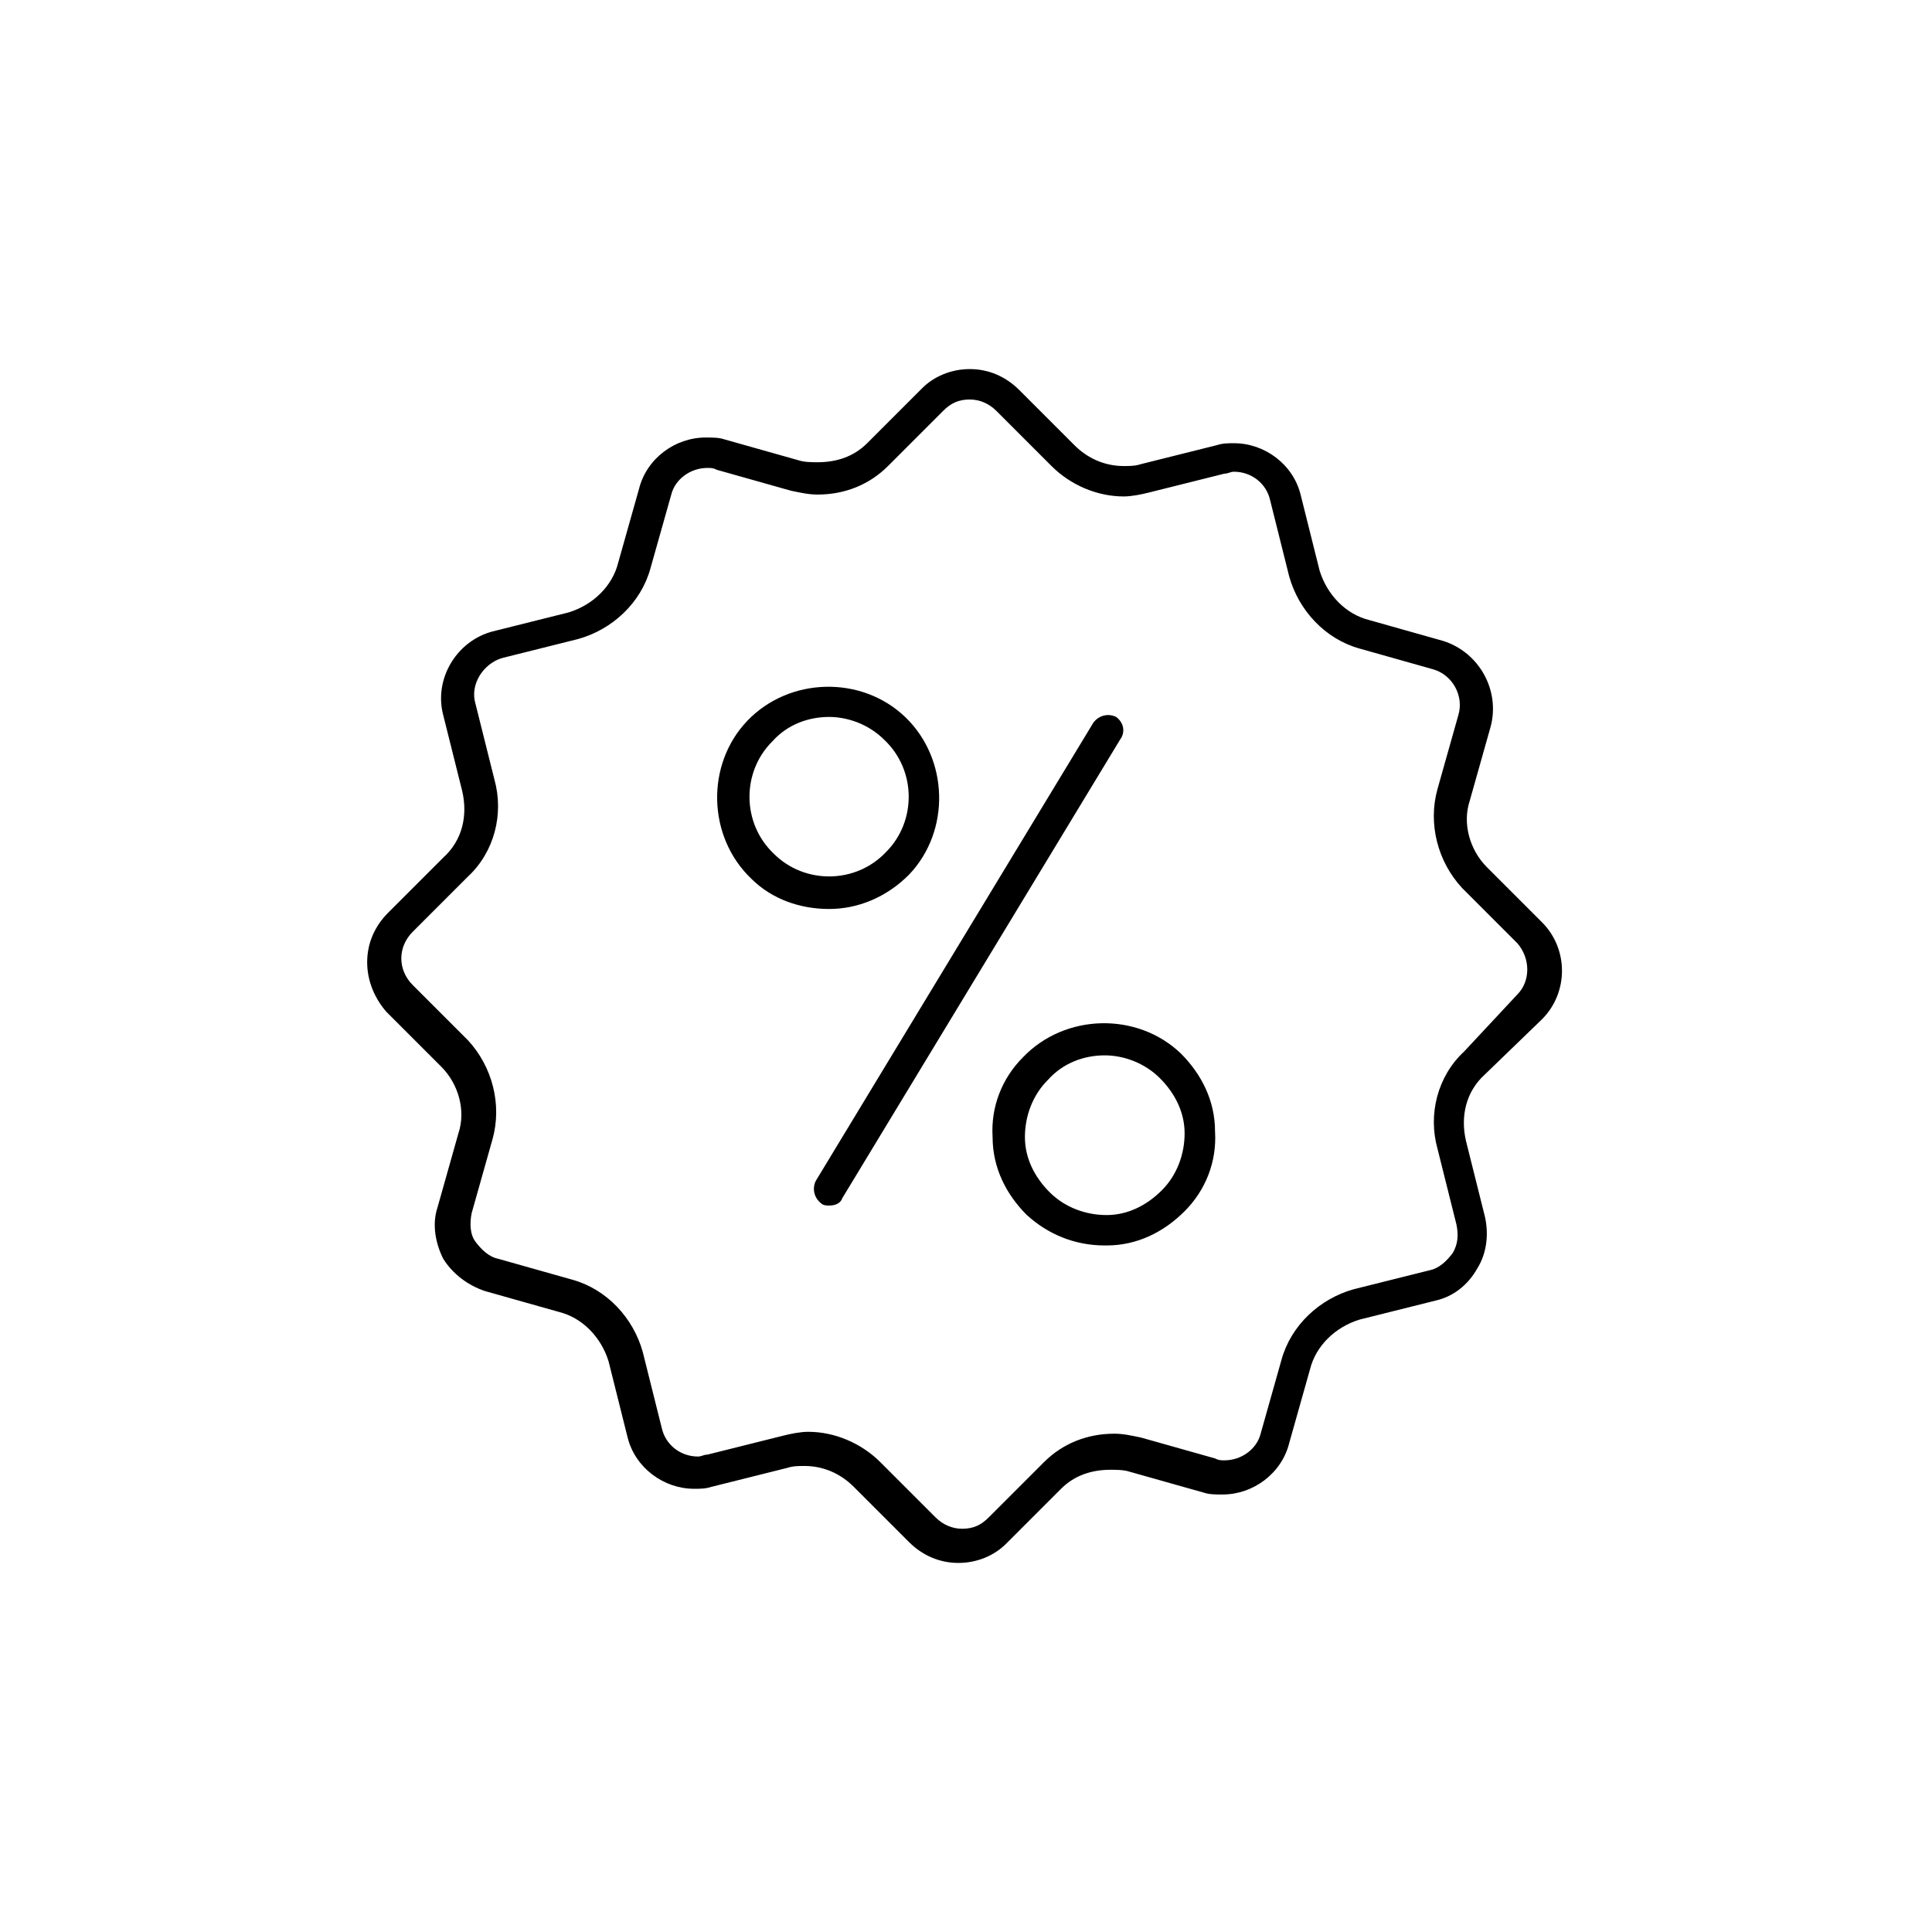 <?xml version="1.0" encoding="UTF-8"?>
<!-- Uploaded to: ICON Repo, www.svgrepo.com, Generator: ICON Repo Mixer Tools -->
<svg fill="#000000" width="800px" height="800px" version="1.1" viewBox="144 144 512 512" xmlns="http://www.w3.org/2000/svg">
 <g>
  <path d="m552.65 414.11c7.055-7.055 7.055-18.641 0-25.695l-14.609-14.609c-4.535-4.535-6.551-11.586-4.535-17.633l5.543-19.648c2.519-9.574-3.023-19.648-12.594-22.672l-19.648-5.543c-6.047-1.512-11.082-6.551-13.098-13.098l-5.039-20.152c-2.016-8.062-9.574-13.602-17.633-13.602-1.512 0-3.023 0-4.535 0.504l-20.152 5.039c-1.512 0.504-3.023 0.504-4.535 0.504-5.039 0-9.574-2.016-13.098-5.543l-14.609-14.609c-3.527-3.527-8.062-5.543-13.098-5.543-5.039 0-9.574 2.016-12.594 5.039l-14.609 14.609c-3.527 3.527-8.062 5.039-13.098 5.039-1.512 0-3.527 0-5.039-0.504l-19.648-5.543c-1.512-0.504-3.023-0.504-5.039-0.504-8.062 0-15.617 5.543-17.633 13.602l-5.543 19.648c-1.512 6.047-6.551 11.082-13.098 13.098l-20.152 5.039c-9.574 2.519-15.617 12.594-13.098 22.168l5.039 20.152c1.512 6.551 0 13.098-5.039 17.633l-14.609 14.609c-3.527 3.527-5.543 8.062-5.543 13.098 0 5.039 2.016 9.574 5.039 13.098l14.609 14.609c4.535 4.535 6.551 11.586 4.535 17.633l-5.543 19.648c-1.512 4.535-0.504 9.574 1.512 13.602 2.519 4.031 6.551 7.055 11.082 8.566l19.648 5.543c6.047 1.512 11.082 6.551 13.098 13.098l5.039 20.152c2.016 8.062 9.574 13.602 17.633 13.602 1.512 0 3.023 0 4.535-0.504l20.152-5.039c1.512-0.504 3.023-0.504 4.535-0.504 5.039 0 9.574 2.016 13.098 5.543l14.609 14.609c3.527 3.527 8.062 5.543 13.098 5.543 5.039 0 9.574-2.016 12.594-5.039l14.609-14.609c3.527-3.527 8.062-5.039 13.098-5.039 1.512 0 3.527 0 5.039 0.504l19.648 5.543c1.512 0.504 3.023 0.504 5.039 0.504 8.062 0 15.617-5.543 17.633-13.602l5.543-19.648c1.512-6.047 6.551-11.082 13.098-13.098l20.152-5.039c4.535-1.008 8.566-4.031 11.082-8.566 2.519-4.031 3.023-9.07 2.016-13.602l-5.039-20.152c-1.512-6.551 0-13.098 5.039-17.633zm-20.656 8.566c-7.055 6.551-9.574 16.625-7.055 25.695l5.039 20.152c0.504 2.519 0.504 5.039-1.008 7.559-1.512 2.016-3.527 4.031-6.047 4.535l-20.152 5.039c-9.07 2.519-16.625 9.574-19.145 18.641l-5.543 19.648c-1.008 4.031-5.039 7.055-9.574 7.055-1.008 0-1.512 0-2.519-0.504l-19.648-5.543c-2.519-0.504-4.535-1.008-7.055-1.008-7.055 0-13.602 2.519-18.641 7.559l-14.609 14.609c-2.016 2.016-4.031 3.023-7.055 3.023-2.519 0-5.039-1.008-7.055-3.023l-14.609-14.609c-5.039-5.039-12.09-8.062-19.145-8.062-2.016 0-4.535 0.504-6.551 1.008l-20.152 5.039c-1.008 0-1.512 0.504-2.519 0.504-4.535 0-8.566-3.023-9.574-7.559l-5.039-20.152c-2.519-9.07-9.574-16.625-18.641-19.145l-19.648-5.543c-2.519-0.504-4.535-2.519-6.047-4.535-1.512-2.016-1.512-5.039-1.008-7.559l5.543-19.648c2.519-9.07 0-19.145-6.551-26.199l-14.609-14.609c-2.016-2.016-3.023-4.535-3.023-7.055s1.008-5.039 3.023-7.055l14.609-14.609c7.055-6.551 9.574-16.625 7.055-25.695l-5.039-20.152c-1.512-5.039 2.016-10.578 7.055-12.09l20.152-5.039c9.07-2.519 16.625-9.574 19.145-18.641l5.543-19.648c1.008-4.031 5.039-7.055 9.574-7.055 1.008 0 1.512 0 2.519 0.504l19.648 5.543c2.519 0.504 4.535 1.008 7.055 1.008 7.055 0 13.602-2.519 18.641-7.559l14.609-14.609c2.016-2.016 4.031-3.023 7.055-3.023 2.519 0 5.039 1.008 7.055 3.023l14.609 14.609c5.039 5.039 12.09 8.062 19.145 8.062 2.016 0 4.535-0.504 6.551-1.008l20.152-5.039c1.008 0 1.512-0.504 2.519-0.504 4.535 0 8.566 3.023 9.574 7.559l5.039 20.152c2.519 9.07 9.574 16.625 18.641 19.145l19.648 5.543c5.039 1.512 8.062 7.055 6.551 12.09l-5.543 19.648c-2.519 9.07 0 19.145 6.551 26.199l14.609 14.609c3.527 4.031 3.527 10.078 0 13.602z"/>
  <path d="m439.8 334c-2.016-1.008-4.535-0.504-6.047 1.512l-73.555 121.42c-1.008 2.016-0.504 4.535 1.512 6.047 0.504 0.504 1.512 0.504 2.016 0.504 1.512 0 3.023-0.504 3.527-2.016l73.555-121.42c1.512-2.016 1.008-4.535-1.008-6.047z"/>
  <path d="m384.88 375.82c11.082-11.586 10.578-30.73-1.008-41.816-11.586-11.082-30.73-10.578-41.816 1.008-11.082 11.586-10.578 30.73 1.008 41.816 5.543 5.543 13.098 8.062 20.656 8.062 7.559-0.004 15.117-3.023 21.16-9.07zm-35.77-5.543c-8.566-8.062-8.566-21.664-0.504-29.727 4.031-4.535 9.574-6.551 15.113-6.551 5.039 0 10.578 2.016 14.609 6.047 8.566 8.062 8.566 21.664 0.504 29.727-8.059 8.566-21.66 8.566-29.723 0.504z"/>
  <path d="m415.11 424.18c-5.543 5.543-8.566 13.098-8.062 21.16 0 8.062 3.527 15.113 9.07 20.656 5.543 5.039 12.594 8.062 20.656 8.062h0.504c8.062 0 15.113-3.527 20.656-9.07s8.566-13.098 8.062-21.16c0-8.062-3.527-15.113-9.07-20.656-11.59-11.082-30.734-10.578-41.816 1.008zm36.777 35.27c-4.031 4.031-9.07 6.551-14.609 6.551-5.543 0-11.082-2.016-15.113-6.047s-6.551-9.07-6.551-14.609c0-5.543 2.016-11.082 6.047-15.113 4.031-4.535 9.574-6.551 15.113-6.551 5.039 0 10.578 2.016 14.609 6.047s6.551 9.07 6.551 14.609c0 5.539-2.016 11.082-6.047 15.113z"/>
 </g>
</svg>